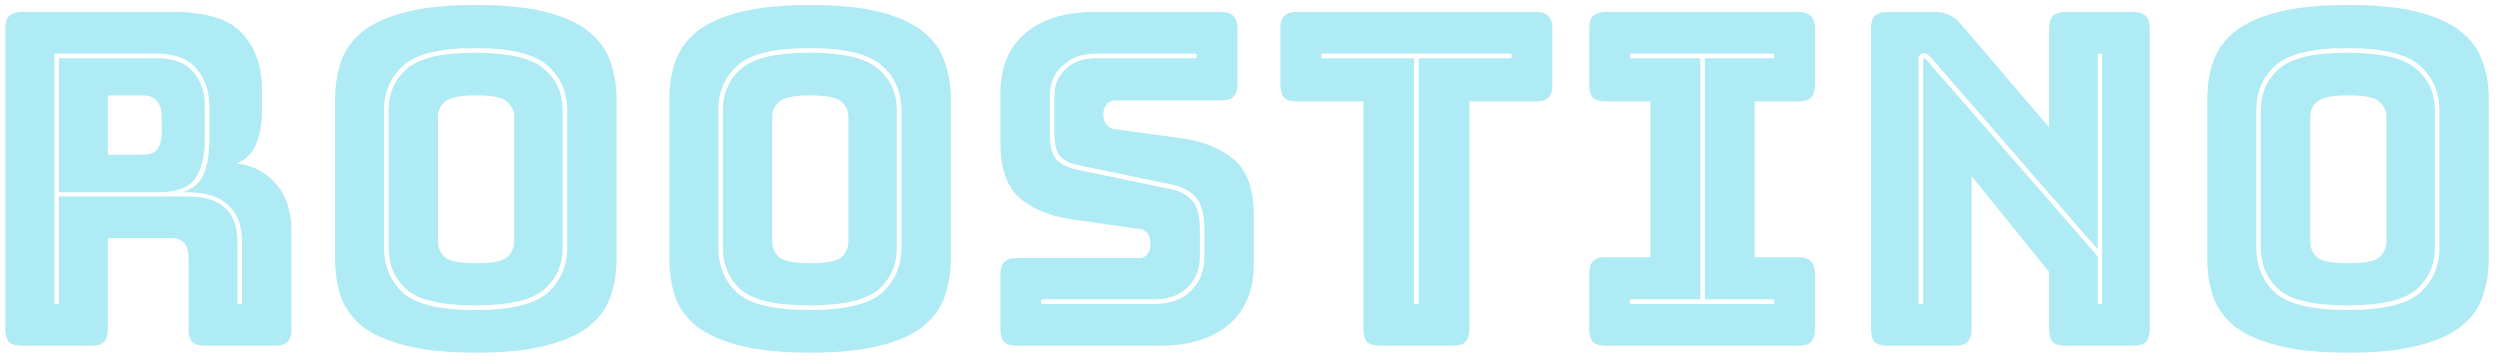 <svg width="151" height="22" viewBox="0 0 151 22" fill="none" xmlns="http://www.w3.org/2000/svg">
<path d="M9.525 3.521C10.493 3.521 11.205 3.791 11.661 4.333C12.136 4.874 12.373 5.574 12.373 6.433V8.393C12.373 9.419 12.181 10.213 11.798 10.773C11.415 11.333 10.657 11.613 9.525 11.613H3.556V3.521H9.525ZM6.513 5.761V9.345H8.567C9.042 9.345 9.361 9.223 9.525 8.981C9.69 8.719 9.772 8.402 9.772 8.029V7.077C9.772 6.703 9.69 6.395 9.525 6.153C9.361 5.891 9.042 5.761 8.567 5.761H6.513ZM3.556 18.361V11.865H11.305C12.346 11.865 13.112 12.098 13.605 12.565C14.098 13.013 14.345 13.694 14.345 14.609V18.361H14.618V14.609C14.618 13.638 14.345 12.901 13.797 12.397C13.249 11.874 12.419 11.613 11.305 11.613H11.004C11.661 11.407 12.099 11.034 12.318 10.493C12.537 9.933 12.647 9.223 12.647 8.365V6.433C12.647 5.518 12.391 4.762 11.88 4.165C11.369 3.549 10.584 3.241 9.525 3.241H3.282V18.361H3.556ZM5.528 20.881H1.311C0.964 20.881 0.709 20.806 0.544 20.657C0.398 20.489 0.325 20.227 0.325 19.873V1.729C0.325 1.374 0.398 1.122 0.544 0.973C0.709 0.805 0.964 0.721 1.311 0.721H10.429C12.473 0.721 13.879 1.159 14.646 2.037C15.431 2.895 15.823 4.015 15.823 5.397V6.685C15.823 7.469 15.704 8.141 15.467 8.701C15.248 9.242 14.856 9.634 14.29 9.877C15.275 9.989 16.07 10.399 16.672 11.109C17.293 11.818 17.603 12.761 17.603 13.937V19.873C17.603 20.227 17.521 20.489 17.356 20.657C17.21 20.806 16.964 20.881 16.617 20.881H12.373C12.026 20.881 11.771 20.806 11.606 20.657C11.46 20.489 11.387 20.227 11.387 19.873V15.589C11.387 15.178 11.305 14.879 11.141 14.693C10.995 14.487 10.73 14.385 10.347 14.385H6.513V19.873C6.513 20.227 6.431 20.489 6.267 20.657C6.121 20.806 5.875 20.881 5.528 20.881Z" fill="#AFEBF5"/>
<path d="M37.243 15.589C37.243 16.447 37.115 17.231 36.86 17.941C36.622 18.631 36.184 19.229 35.545 19.733C34.925 20.218 34.058 20.601 32.944 20.881C31.849 21.161 30.453 21.301 28.755 21.301C27.057 21.301 25.652 21.161 24.538 20.881C23.425 20.601 22.548 20.218 21.91 19.733C21.289 19.229 20.851 18.631 20.595 17.941C20.358 17.231 20.239 16.447 20.239 15.589V6.041C20.239 5.182 20.358 4.407 20.595 3.717C20.851 3.007 21.289 2.401 21.91 1.897C22.548 1.393 23.425 1.001 24.538 0.721C25.652 0.441 27.057 0.301 28.755 0.301C30.453 0.301 31.849 0.441 32.944 0.721C34.058 1.001 34.925 1.393 35.545 1.897C36.184 2.401 36.622 3.007 36.86 3.717C37.115 4.407 37.243 5.182 37.243 6.041V15.589ZM34.258 14.945V6.685C34.258 5.565 33.866 4.659 33.081 3.969C32.296 3.259 30.836 2.905 28.7 2.905C26.564 2.905 25.113 3.259 24.346 3.969C23.58 4.659 23.196 5.565 23.196 6.685V14.945C23.196 16.065 23.58 16.979 24.346 17.689C25.113 18.379 26.564 18.725 28.7 18.725C30.836 18.725 32.296 18.379 33.081 17.689C33.866 16.979 34.258 16.065 34.258 14.945ZM23.47 14.945V6.685C23.47 5.639 23.835 4.799 24.566 4.165C25.296 3.511 26.674 3.185 28.7 3.185C30.726 3.185 32.114 3.511 32.862 4.165C33.611 4.799 33.985 5.639 33.985 6.685V14.945C33.985 15.99 33.611 16.839 32.862 17.493C32.114 18.127 30.726 18.445 28.7 18.445C26.674 18.445 25.296 18.127 24.566 17.493C23.835 16.839 23.47 15.99 23.47 14.945ZM26.455 14.581C26.455 14.954 26.592 15.271 26.866 15.533C27.139 15.775 27.769 15.897 28.755 15.897C29.741 15.897 30.37 15.775 30.644 15.533C30.918 15.271 31.055 14.954 31.055 14.581V7.049C31.055 6.694 30.918 6.395 30.644 6.153C30.37 5.891 29.741 5.761 28.755 5.761C27.769 5.761 27.139 5.891 26.866 6.153C26.592 6.395 26.455 6.694 26.455 7.049V14.581Z" fill="#AFEBF5"/>
<path d="M57.431 15.589C57.431 16.447 57.304 17.231 57.048 17.941C56.811 18.631 56.373 19.229 55.734 19.733C55.113 20.218 54.246 20.601 53.133 20.881C52.037 21.161 50.641 21.301 48.943 21.301C47.246 21.301 45.84 21.161 44.727 20.881C43.613 20.601 42.737 20.218 42.098 19.733C41.477 19.229 41.039 18.631 40.784 17.941C40.546 17.231 40.428 16.447 40.428 15.589V6.041C40.428 5.182 40.546 4.407 40.784 3.717C41.039 3.007 41.477 2.401 42.098 1.897C42.737 1.393 43.613 1.001 44.727 0.721C45.84 0.441 47.246 0.301 48.943 0.301C50.641 0.301 52.037 0.441 53.133 0.721C54.246 1.001 55.113 1.393 55.734 1.897C56.373 2.401 56.811 3.007 57.048 3.717C57.304 4.407 57.431 5.182 57.431 6.041V15.589ZM54.447 14.945V6.685C54.447 5.565 54.054 4.659 53.27 3.969C52.485 3.259 51.024 2.905 48.889 2.905C46.753 2.905 45.302 3.259 44.535 3.969C43.768 4.659 43.385 5.565 43.385 6.685V14.945C43.385 16.065 43.768 16.979 44.535 17.689C45.302 18.379 46.753 18.725 48.889 18.725C51.024 18.725 52.485 18.379 53.27 17.689C54.054 16.979 54.447 16.065 54.447 14.945ZM43.659 14.945V6.685C43.659 5.639 44.024 4.799 44.754 4.165C45.484 3.511 46.862 3.185 48.889 3.185C50.915 3.185 52.302 3.511 53.05 4.165C53.799 4.799 54.173 5.639 54.173 6.685V14.945C54.173 15.99 53.799 16.839 53.05 17.493C52.302 18.127 50.915 18.445 48.889 18.445C46.862 18.445 45.484 18.127 44.754 17.493C44.024 16.839 43.659 15.99 43.659 14.945ZM46.643 14.581C46.643 14.954 46.78 15.271 47.054 15.533C47.328 15.775 47.958 15.897 48.943 15.897C49.929 15.897 50.559 15.775 50.833 15.533C51.106 15.271 51.243 14.954 51.243 14.581V7.049C51.243 6.694 51.106 6.395 50.833 6.153C50.559 5.891 49.929 5.761 48.943 5.761C47.958 5.761 47.328 5.891 47.054 6.153C46.78 6.395 46.643 6.694 46.643 7.049V14.581Z" fill="#AFEBF5"/>
<path d="M70.063 20.881H61.41C61.063 20.881 60.808 20.806 60.644 20.657C60.498 20.489 60.425 20.227 60.425 19.873V16.597C60.425 16.242 60.498 15.99 60.644 15.841C60.808 15.673 61.063 15.589 61.41 15.589H68.776C69.013 15.589 69.186 15.514 69.296 15.365C69.424 15.197 69.488 15.001 69.488 14.777C69.488 14.459 69.424 14.226 69.296 14.077C69.186 13.927 69.013 13.843 68.776 13.825L64.669 13.237C63.391 13.05 62.359 12.621 61.575 11.949C60.808 11.277 60.425 10.157 60.425 8.589V5.649C60.425 4.062 60.926 2.849 61.93 2.009C62.934 1.15 64.322 0.721 66.092 0.721H73.759C74.106 0.721 74.353 0.805 74.499 0.973C74.663 1.122 74.745 1.374 74.745 1.729V5.061C74.745 5.415 74.663 5.677 74.499 5.845C74.353 5.994 74.106 6.069 73.759 6.069H67.379C67.142 6.069 66.96 6.153 66.832 6.321C66.704 6.47 66.64 6.666 66.64 6.909C66.64 7.151 66.704 7.357 66.832 7.525C66.96 7.693 67.142 7.786 67.379 7.805L71.459 8.365C72.737 8.551 73.768 8.981 74.553 9.653C75.338 10.325 75.731 11.445 75.731 13.013V15.953C75.731 17.539 75.22 18.762 74.197 19.621C73.193 20.461 71.815 20.881 70.063 20.881ZM72.281 3.241H66.202C65.362 3.241 64.687 3.483 64.176 3.969C63.665 4.435 63.409 5.042 63.409 5.789V8.085C63.409 8.85 63.555 9.382 63.847 9.681C64.157 9.961 64.55 10.147 65.025 10.241L70.802 11.445C71.313 11.557 71.715 11.781 72.007 12.117C72.317 12.434 72.472 13.031 72.472 13.909V15.533C72.472 16.279 72.217 16.895 71.706 17.381C71.213 17.847 70.546 18.081 69.707 18.081H62.889V18.361H69.707C70.638 18.361 71.377 18.099 71.925 17.577C72.472 17.035 72.746 16.354 72.746 15.533V13.909C72.746 12.938 72.564 12.266 72.198 11.893C71.852 11.519 71.404 11.277 70.857 11.165L65.079 9.961C64.659 9.886 64.322 9.718 64.066 9.457C63.811 9.195 63.683 8.738 63.683 8.085V5.789C63.683 5.135 63.911 4.594 64.367 4.165C64.824 3.735 65.435 3.521 66.202 3.521H72.281V3.241Z" fill="#AFEBF5"/>
<path d="M87.768 20.881H83.332C82.986 20.881 82.73 20.806 82.566 20.657C82.42 20.489 82.347 20.227 82.347 19.873V6.125H78.322C77.975 6.125 77.719 6.05 77.555 5.901C77.409 5.733 77.336 5.471 77.336 5.117V1.729C77.336 1.374 77.409 1.122 77.555 0.973C77.719 0.805 77.975 0.721 78.322 0.721H92.779C93.126 0.721 93.372 0.805 93.518 0.973C93.683 1.122 93.765 1.374 93.765 1.729V5.117C93.765 5.471 93.683 5.733 93.518 5.901C93.372 6.05 93.126 6.125 92.779 6.125H88.754V19.873C88.754 20.227 88.672 20.489 88.507 20.657C88.362 20.806 88.115 20.881 87.768 20.881ZM85.413 18.361H85.687V3.521H91.3V3.241H79.8V3.521H85.413V18.361Z" fill="#AFEBF5"/>
<path d="M96.975 20.881C96.628 20.881 96.373 20.806 96.209 20.657C96.062 20.489 95.99 20.227 95.99 19.873V16.541C95.99 16.186 96.062 15.934 96.209 15.785C96.373 15.617 96.628 15.533 96.975 15.533H99.686V6.125H96.975C96.628 6.125 96.373 6.05 96.209 5.901C96.062 5.733 95.99 5.471 95.99 5.117V1.729C95.99 1.374 96.062 1.122 96.209 0.973C96.373 0.805 96.628 0.721 96.975 0.721H108.64C108.987 0.721 109.233 0.805 109.379 0.973C109.543 1.122 109.625 1.374 109.625 1.729V5.117C109.625 5.471 109.543 5.733 109.379 5.901C109.233 6.05 108.987 6.125 108.64 6.125H105.984V15.533H108.64C108.987 15.533 109.233 15.617 109.379 15.785C109.543 15.934 109.625 16.186 109.625 16.541V19.873C109.625 20.227 109.543 20.489 109.379 20.657C109.233 20.806 108.987 20.881 108.64 20.881H96.975ZM107.161 18.361V18.081H102.972V3.521H107.161V3.241H98.454V3.521H102.698V18.081H98.454V18.361H107.161Z" fill="#AFEBF5"/>
<path d="M116.621 3.465C116.529 3.371 116.456 3.306 116.402 3.269C116.347 3.231 116.283 3.213 116.21 3.213C116.137 3.213 116.064 3.241 115.991 3.297C115.918 3.353 115.881 3.437 115.881 3.549V18.361H116.155V3.605C116.155 3.586 116.155 3.567 116.155 3.549C116.173 3.53 116.192 3.521 116.21 3.521C116.228 3.521 116.246 3.53 116.265 3.549C116.301 3.567 116.329 3.586 116.347 3.605L126.697 15.477V18.361H126.971V3.241H126.697V15.057L116.621 3.465ZM118.099 20.881H113.992C113.645 20.881 113.39 20.806 113.225 20.657C113.079 20.489 113.006 20.227 113.006 19.873V1.729C113.006 1.374 113.079 1.122 113.225 0.973C113.39 0.805 113.645 0.721 113.992 0.721H116.84C117.186 0.721 117.479 0.777 117.716 0.889C117.971 1.001 118.218 1.197 118.455 1.477L123.767 7.693V1.729C123.767 1.374 123.84 1.122 123.986 0.973C124.15 0.805 124.406 0.721 124.753 0.721H128.86C129.207 0.721 129.453 0.805 129.599 0.973C129.764 1.122 129.846 1.374 129.846 1.729V19.873C129.846 20.227 129.764 20.489 129.599 20.657C129.453 20.806 129.207 20.881 128.86 20.881H124.753C124.406 20.881 124.15 20.806 123.986 20.657C123.84 20.489 123.767 20.227 123.767 19.873V16.429L119.085 10.633V19.873C119.085 20.227 119.003 20.489 118.838 20.657C118.692 20.806 118.446 20.881 118.099 20.881Z" fill="#AFEBF5"/>
<path d="M150.325 15.589C150.325 16.447 150.197 17.231 149.942 17.941C149.705 18.631 149.266 19.229 148.628 19.733C148.007 20.218 147.14 20.601 146.026 20.881C144.931 21.161 143.535 21.301 141.837 21.301C140.139 21.301 138.734 21.161 137.62 20.881C136.507 20.601 135.63 20.218 134.992 19.733C134.371 19.229 133.933 18.631 133.677 17.941C133.44 17.231 133.321 16.447 133.321 15.589V6.041C133.321 5.182 133.44 4.407 133.677 3.717C133.933 3.007 134.371 2.401 134.992 1.897C135.63 1.393 136.507 1.001 137.62 0.721C138.734 0.441 140.139 0.301 141.837 0.301C143.535 0.301 144.931 0.441 146.026 0.721C147.14 1.001 148.007 1.393 148.628 1.897C149.266 2.401 149.705 3.007 149.942 3.717C150.197 4.407 150.325 5.182 150.325 6.041V15.589ZM147.341 14.945V6.685C147.341 5.565 146.948 4.659 146.163 3.969C145.378 3.259 143.918 2.905 141.782 2.905C139.646 2.905 138.195 3.259 137.429 3.969C136.662 4.659 136.279 5.565 136.279 6.685V14.945C136.279 16.065 136.662 16.979 137.429 17.689C138.195 18.379 139.646 18.725 141.782 18.725C143.918 18.725 145.378 18.379 146.163 17.689C146.948 16.979 147.341 16.065 147.341 14.945ZM136.552 14.945V6.685C136.552 5.639 136.917 4.799 137.648 4.165C138.378 3.511 139.756 3.185 141.782 3.185C143.808 3.185 145.196 3.511 145.944 4.165C146.693 4.799 147.067 5.639 147.067 6.685V14.945C147.067 15.99 146.693 16.839 145.944 17.493C145.196 18.127 143.808 18.445 141.782 18.445C139.756 18.445 138.378 18.127 137.648 17.493C136.917 16.839 136.552 15.99 136.552 14.945ZM139.537 14.581C139.537 14.954 139.674 15.271 139.948 15.533C140.221 15.775 140.851 15.897 141.837 15.897C142.823 15.897 143.452 15.775 143.726 15.533C144 15.271 144.137 14.954 144.137 14.581V7.049C144.137 6.694 144 6.395 143.726 6.153C143.452 5.891 142.823 5.761 141.837 5.761C140.851 5.761 140.221 5.891 139.948 6.153C139.674 6.395 139.537 6.694 139.537 7.049V14.581Z" fill="#AFEBF5"/>
</svg>
